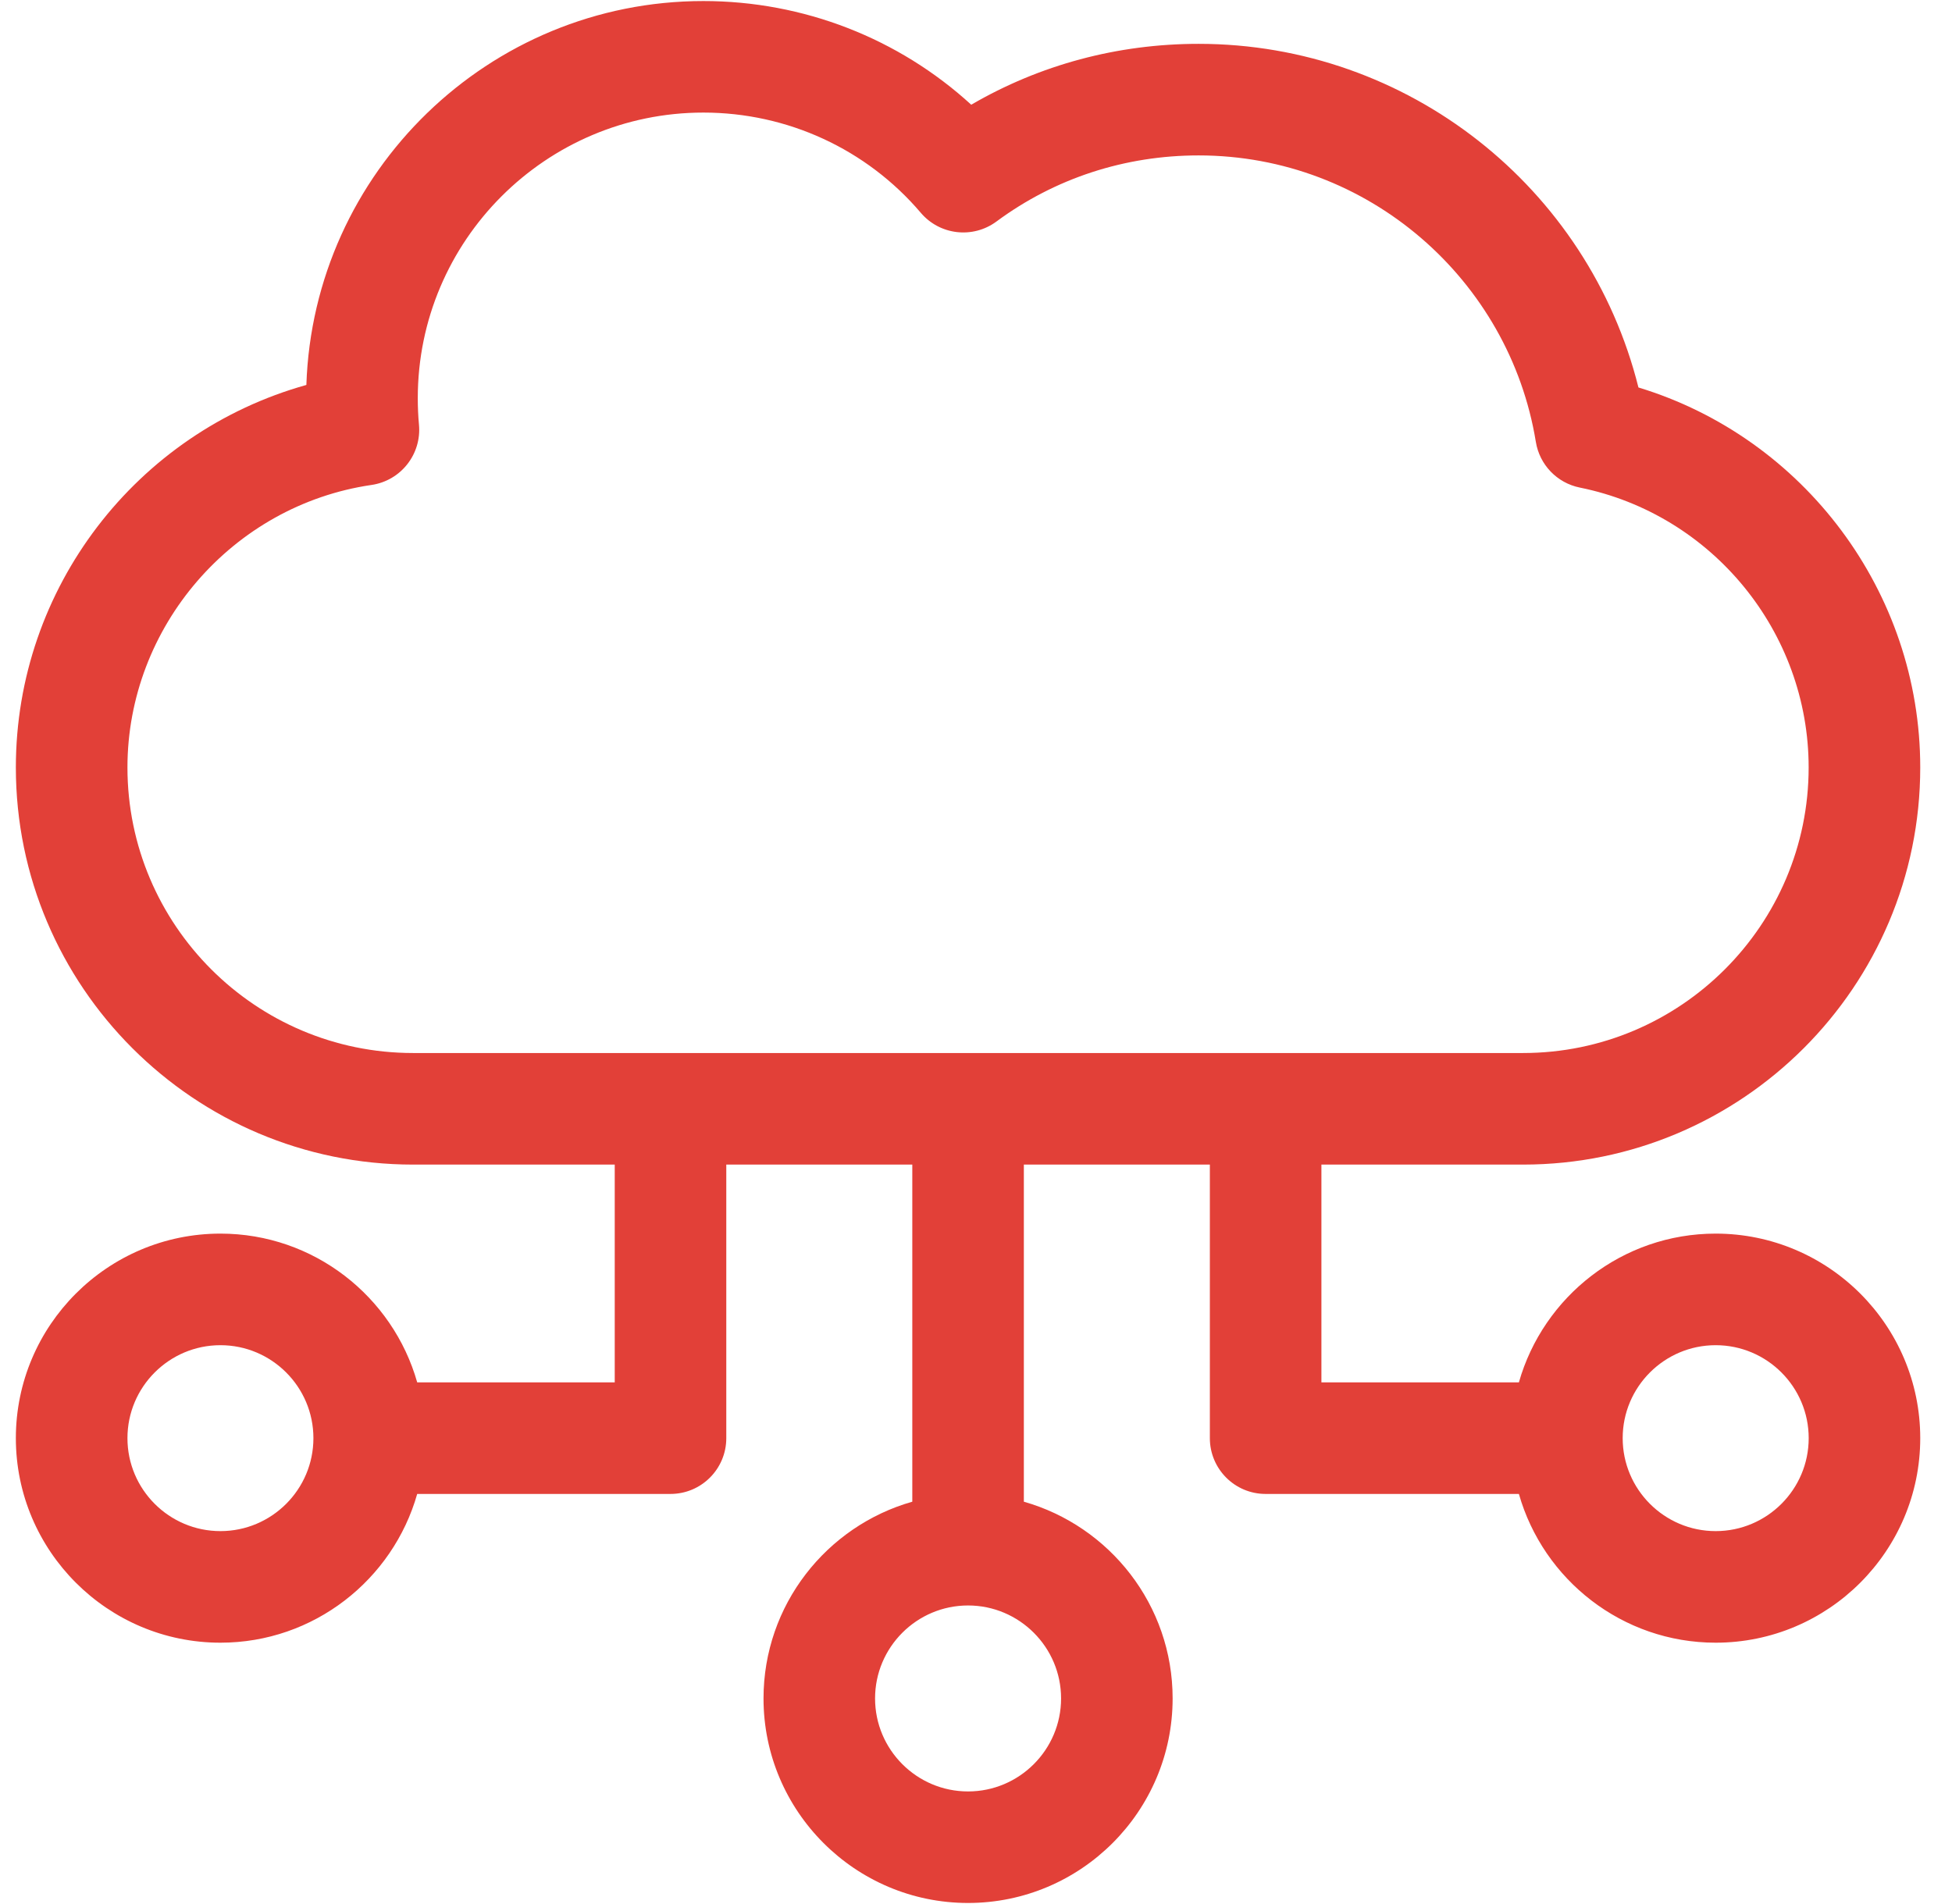 <svg width="41" height="40" viewBox="0 0 41 40" fill="none" xmlns="http://www.w3.org/2000/svg">
<path d="M36.036 25.916C34.074 25.916 32.415 27.239 31.903 29.041H27.755V24.466H31.991C36.591 24.466 40.333 20.724 40.333 16.123C40.333 12.435 37.887 9.195 34.414 8.14C33.364 3.936 29.57 0.921 25.176 0.921C23.472 0.921 21.84 1.361 20.4 2.2C18.875 0.805 16.875 0.022 14.774 0.022C10.266 0.022 6.583 3.615 6.435 8.087C2.868 9.084 0.333 12.35 0.333 16.123C0.333 20.724 4.076 24.466 8.676 24.466H12.912V29.041H8.763C8.252 27.239 6.593 25.916 4.63 25.916C2.261 25.916 0.333 27.843 0.333 30.213C0.333 32.582 2.261 34.51 4.63 34.51C6.593 34.51 8.252 33.186 8.763 31.385H14.083C14.731 31.385 15.255 30.86 15.255 30.213V24.466H19.162V31.548C17.36 32.06 16.037 33.718 16.037 35.681C16.037 38.051 17.964 39.978 20.333 39.978C22.703 39.978 24.63 38.051 24.63 35.681C24.63 33.718 23.307 32.06 21.505 31.548V24.466H25.412V30.213C25.412 30.86 25.936 31.385 26.583 31.385H31.903C32.415 33.186 34.074 34.51 36.036 34.51C38.406 34.51 40.333 32.582 40.333 30.213C40.333 27.843 38.406 25.916 36.036 25.916ZM4.63 32.166C3.553 32.166 2.677 31.29 2.677 30.213C2.677 29.136 3.553 28.26 4.63 28.26C5.707 28.26 6.583 29.136 6.583 30.213C6.583 31.29 5.707 32.166 4.63 32.166ZM22.287 35.681C22.287 36.758 21.41 37.635 20.333 37.635C19.256 37.635 18.38 36.758 18.38 35.681C18.38 34.605 19.256 33.728 20.333 33.728C21.41 33.728 22.287 34.605 22.287 35.681ZM8.676 22.122C5.368 22.122 2.677 19.431 2.677 16.123C2.677 13.167 4.881 10.615 7.803 10.188C8.42 10.098 8.858 9.541 8.8 8.92C8.783 8.737 8.775 8.55 8.775 8.364C8.775 5.057 11.466 2.365 14.774 2.365C16.538 2.365 18.203 3.133 19.34 4.47C19.739 4.94 20.433 5.02 20.929 4.654C22.158 3.745 23.627 3.265 25.176 3.265C28.74 3.265 31.705 5.881 32.259 9.283C32.337 9.764 32.705 10.147 33.183 10.243C35.968 10.807 37.989 13.28 37.989 16.123C37.989 19.431 35.298 22.122 31.991 22.122H8.676ZM36.036 32.166C34.959 32.166 34.083 31.29 34.083 30.213C34.083 29.136 34.959 28.26 36.036 28.26C37.114 28.26 37.99 29.136 37.99 30.213C37.99 31.29 37.114 32.166 36.036 32.166Z" fill="#E24038"/>
</svg>

